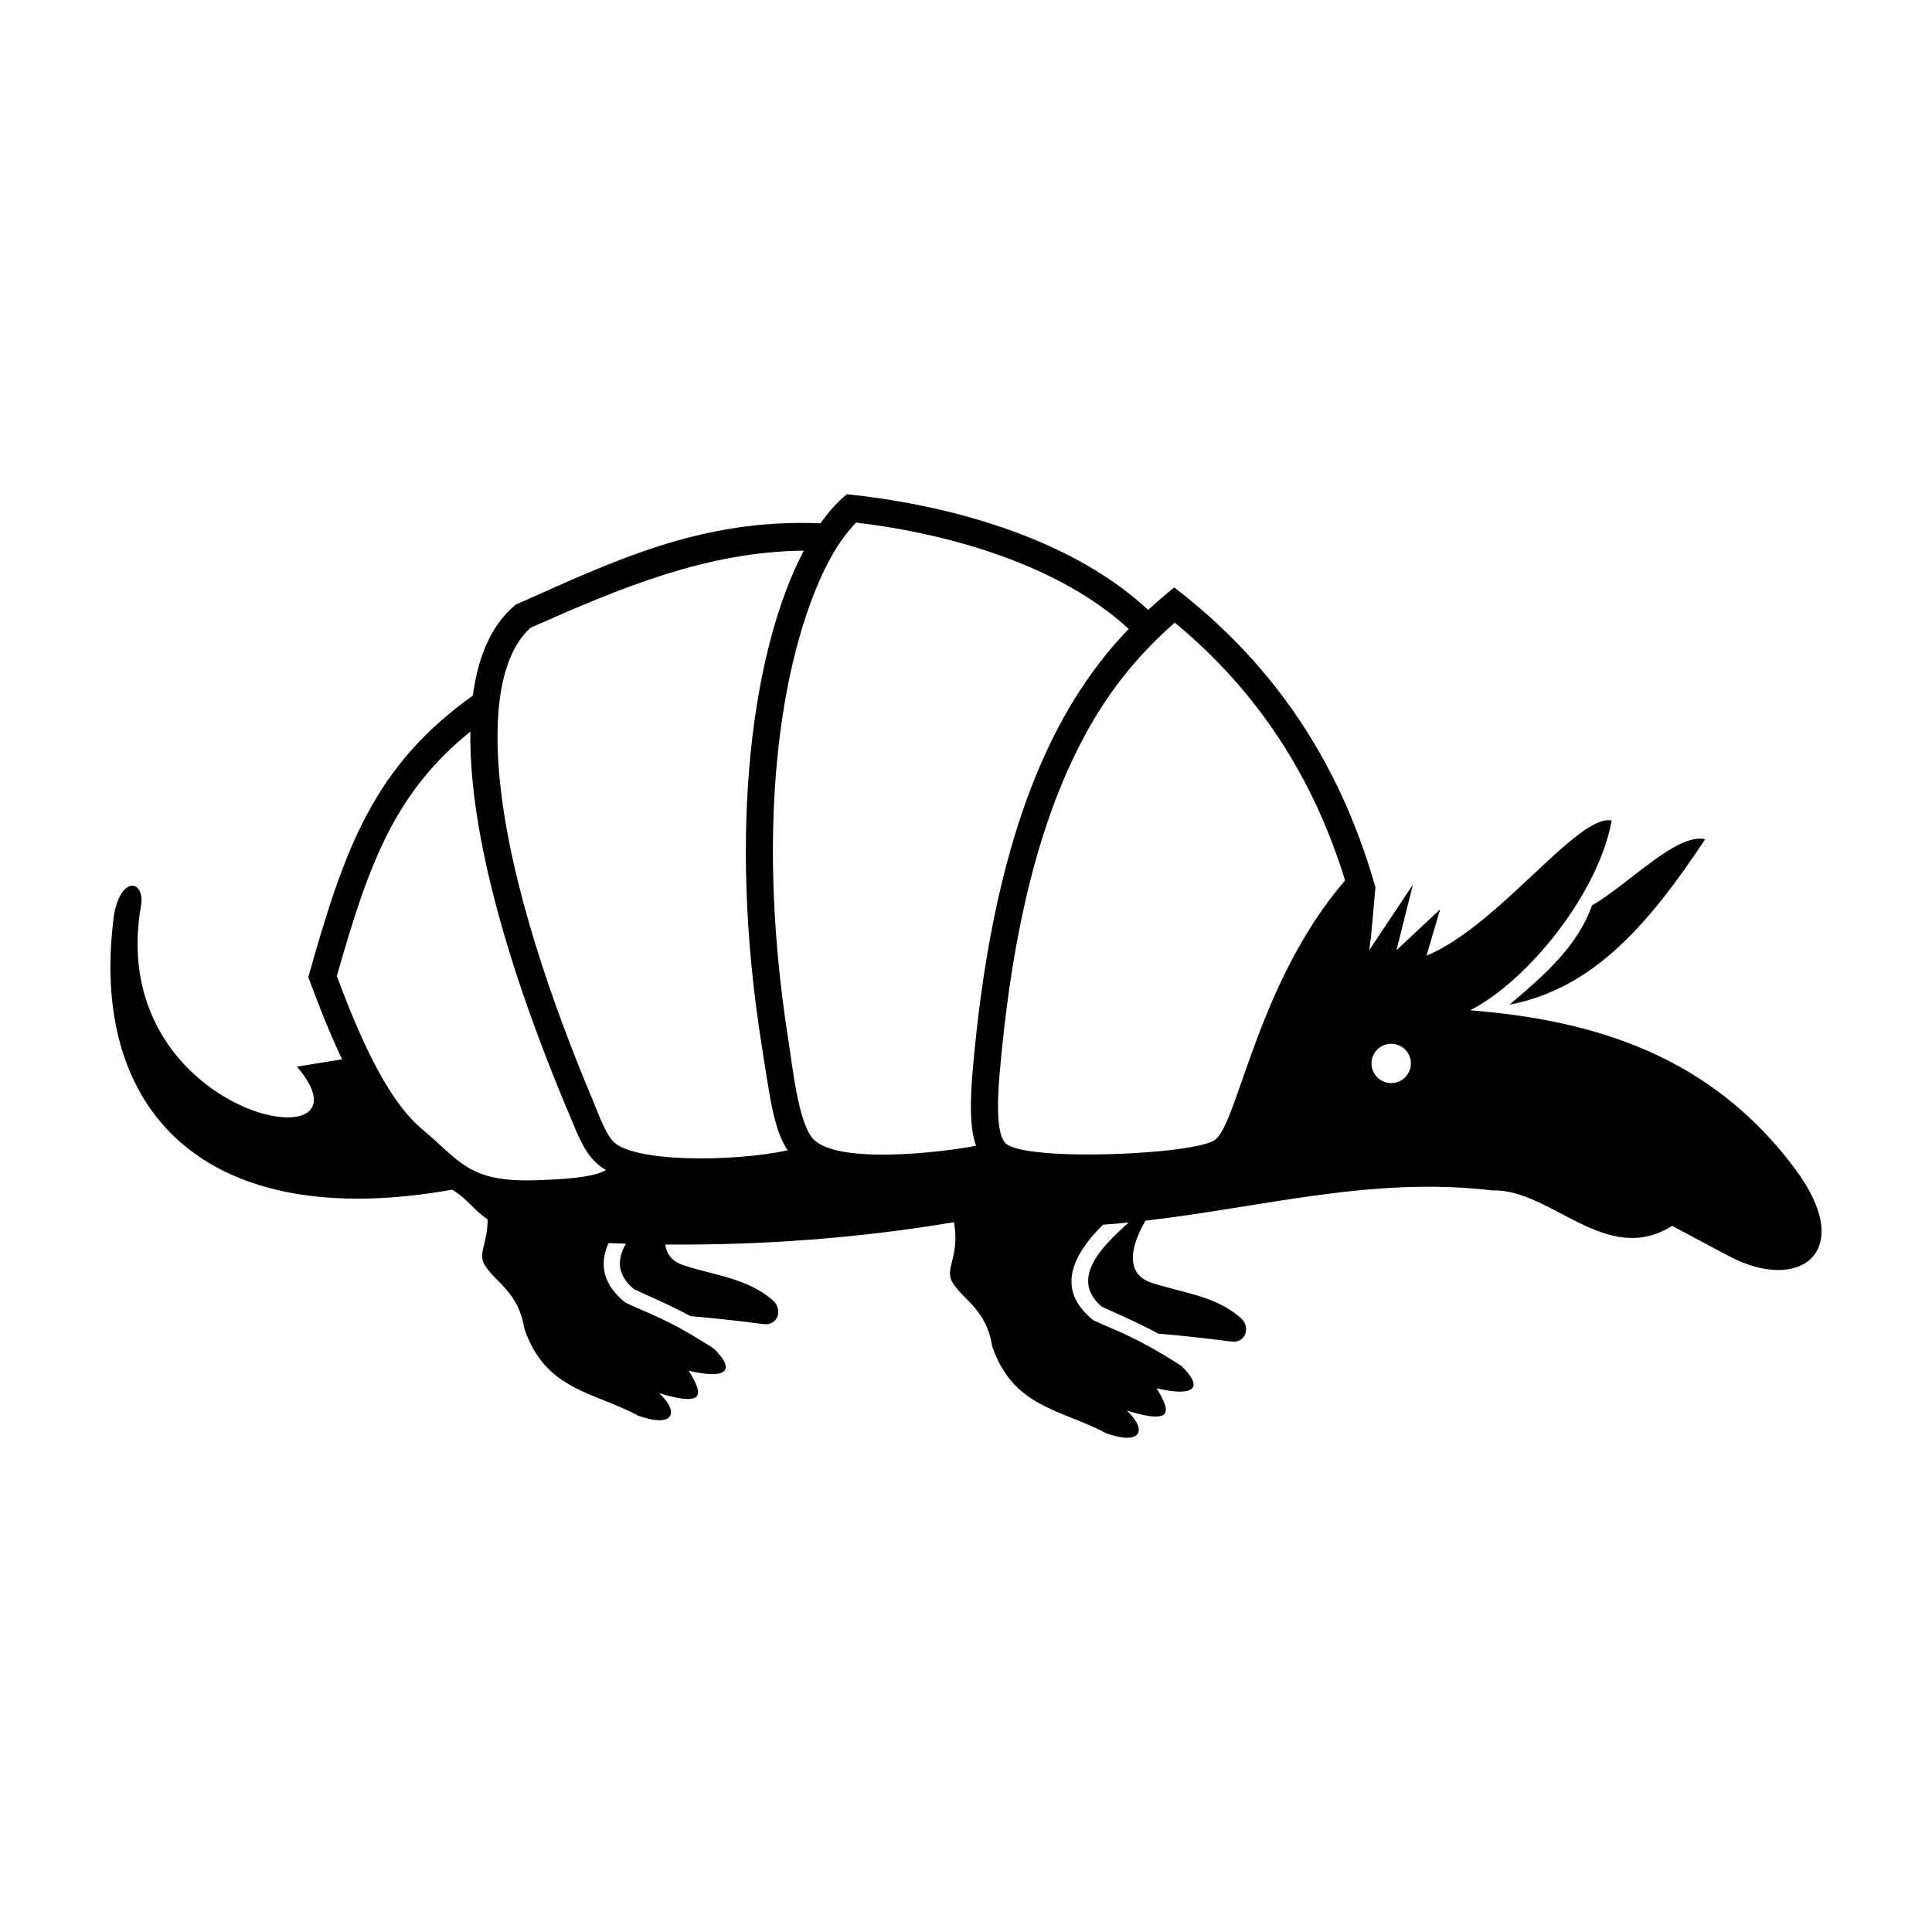 <?xml version="1.0" encoding="UTF-8"?>
<!-- Uploaded to: ICON Repo, www.svgrepo.com, Generator: ICON Repo Mixer Tools -->
<svg fill="#000000" width="800px" height="800px" version="1.1" viewBox="144 144 512 512" xmlns="http://www.w3.org/2000/svg">
 <path d="m533.61 411.74c32.793 2.602 63.848 11.938 86.297 42.285 16.137 21.82 0.957 32.781-17.68 22.875l-15.102-8.035c-17.5 11.02-32.098-9.914-47.723-9.402-31.59-3.754-60.422 4.387-91.848 8.027-5.074 8.781-4.176 14.531 1.512 16.418 8.258 2.742 16.852 3.391 23.664 9.277 2.84 2.445 1.441 6.848-2.441 6.344-6.773-0.887-13.164-1.582-19.34-2.106-4.875-2.68-9.93-4.832-14.965-7.148-9.008-7.594 0.906-16.66 7.129-22.301-2.254 0.227-4.523 0.422-6.809 0.59-9.609 9.527-11.539 18.094-2.57 25.301 6.676 3.106 11.516 4.477 23.445 12.188 6.484 6.398 2.266 7.992-6.66 5.844 2.934 5.082 5.809 10.117-7.832 5.957 5.562 5.309 3.617 9.266-5.598 5.949-11.734-6.309-24.613-6.695-30.152-23.059-1.559-9.73-7.496-12.066-10.469-16.805-2.344-3.742 1.977-6.777 0.352-16.043-25.504 4.273-51.004 6.137-76.508 5.914 0.344 2.691 1.98 4.547 4.773 5.473 8.258 2.742 16.859 3.391 23.672 9.27 2.832 2.445 1.441 6.856-2.441 6.344-6.773-0.887-13.164-1.582-19.344-2.102-4.867-2.68-9.926-4.832-14.965-7.148-4.137-3.488-4.812-7.398-2.125-12.051-1.543-0.047-3.082-0.102-4.617-0.168-2.578 5.777-1.379 11.078 4.492 15.797 6.684 3.113 11.52 4.481 23.445 12.188 6.484 6.402 2.273 7.996-6.652 5.848 2.934 5.082 5.809 10.117-7.832 5.949 5.562 5.312 3.617 9.266-5.606 5.949-11.734-6.309-24.605-6.688-30.152-23.051-1.555-9.73-7.496-12.066-10.469-16.805-1.98-3.16 0.797-5.82 0.727-12.164-3.773-2.539-5.363-5.469-9.391-7.859-65.848 11.742-96.531-21.184-89.605-72.859 1.797-10.191 7.894-9.312 7.231-2.891-10.418 56.707 64.473 70.203 41.238 43.148l11.961-1.945c-3.207-6.762-6.152-14.191-8.949-21.762 9.668-34.5 17.434-55.945 43.605-74.633 1.453-10.953 5.25-19.125 11.395-24.117 25.797-11.43 48.883-22.855 80.719-21.535 2.238-3.148 4.586-5.734 7.023-7.711 24.102 2.469 58.113 10.473 79.832 30.652 2.356-2.164 4.664-4.129 6.898-5.945 24.707 18.93 43.41 44.41 53.328 79.469-0.066 0.066-1.047 13.324-1.652 16.668l11.574-17.352-4.344 17.352 11.574-10.844-3.617 12.289c19.137-7.914 40.125-37.695 49.062-35.816-3.328 18.934-22.055 42.445-37.496 50.281zm62.289-45.344c-14.738 22.219-29.586 39.656-51.828 43.824 9.121-7.723 18.07-15.535 21.805-26.246 10.008-5.859 22.465-19.281 30.027-17.578zm-83.211 54.211c-2.879 0-5.219 2.332-5.219 5.211s2.34 5.219 5.219 5.219 5.211-2.34 5.211-5.219-2.332-5.211-5.211-5.211zm-57.363-111.61c21.969 18.184 36.695 40.914 45.141 68.332-23.07 26.711-28.258 63.723-34.383 68.68-4.949 4.004-50.828 5.992-55.672 0.895-2.945-3.106-1.727-15.727-1.391-19.531 2.527-28.531 8.008-60.434 21.25-86.164 6.695-13.004 14.539-22.922 25.059-32.211zm-52.652 138.65c-1.648-4.559-1.68-11.234-0.82-20.91 5.961-67.348 24.105-98.207 41.277-116.07-18.672-17.168-48.008-25.289-72.25-28.184-10.305 10.449-16.055 32.039-18.469 45.188-5.481 29.879-4.172 62.512 0.578 92.387 0.953 5.969 2.539 21.691 6.582 25.848 6.562 6.773 34.258 3.465 43.105 1.738zm-49.938 1.203c-3.742-5.562-4.75-14.426-6.856-27.664-9.332-58.668-2.106-106.11 11.145-131.26-25.723 0.273-48.461 9.801-72.441 20.445-9.734 8.801-9.309 28.688-8.145 40.328 2.731 27.48 14 59.523 24.641 84.844 1.281 3.051 3.16 8.422 5.348 10.867 5.047 5.617 31.473 5.613 46.309 2.441zm-48.152 5.223c-5.344-3.137-7.035-8.348-10.141-15.738-17.559-41.797-26.141-76.223-25.789-100.46-19.977 16.125-26.938 34.922-35.383 64.797 4.789 12.84 12.527 32.188 22.535 40.516 10.391 8.652 12.34 14.348 31.09 13.555 3.387-0.145 14.086-0.395 17.684-2.664z" fill-rule="evenodd"/>
</svg>